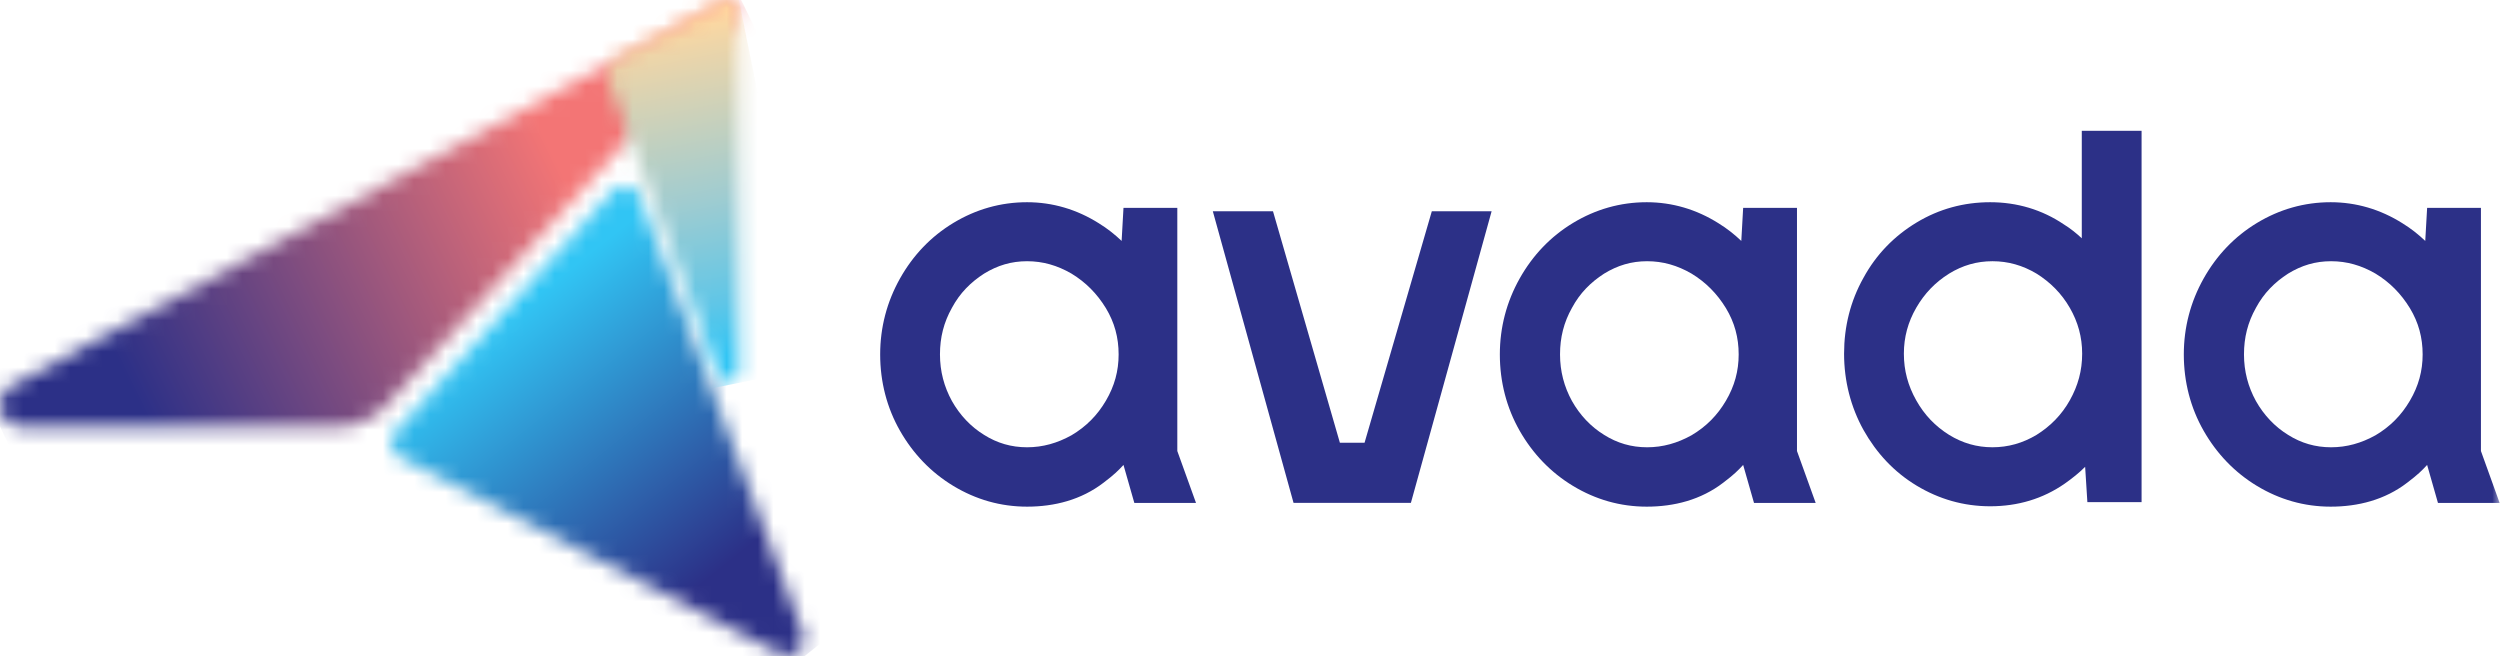 <svg width="160" height="42" viewBox="0 0 160 42" fill="none" xmlns="http://www.w3.org/2000/svg">
<mask id="mask0_4001_866" style="mask-type:luminance" maskUnits="userSpaceOnUse" x="0" y="0" width="160" height="42">
<path d="M160 0H0V42H160V0Z" fill="white"/>
</mask>
<g mask="url(#mask0_4001_866)">
<path d="M75.348 13.303H71.903L71.784 15.419C71.353 15.011 70.875 14.626 70.324 14.289C68.913 13.399 67.358 12.942 65.732 12.942C64.034 12.942 62.455 13.399 61.02 14.265C59.584 15.131 58.436 16.334 57.599 17.825C56.762 19.316 56.331 20.952 56.331 22.684C56.331 24.44 56.762 26.1 57.599 27.567C58.436 29.035 59.584 30.237 61.02 31.103C62.455 31.969 64.034 32.426 65.732 32.426C67.478 32.426 69.2 31.993 70.635 30.887C71.329 30.358 71.544 30.141 71.903 29.756L72.597 32.186H76.544L75.348 28.866V13.303ZM65.732 28.626C64.727 28.626 63.818 28.361 62.981 27.832C62.12 27.303 61.426 26.557 60.924 25.667C60.422 24.753 60.158 23.767 60.158 22.684C60.158 21.602 60.398 20.639 60.924 19.701C61.426 18.763 62.12 18.066 62.981 17.512C63.842 16.983 64.727 16.718 65.732 16.718C66.737 16.718 67.669 16.983 68.578 17.512C69.487 18.066 70.205 18.787 70.779 19.725C71.329 20.639 71.592 21.602 71.592 22.684C71.592 23.742 71.329 24.705 70.779 25.643C70.229 26.581 69.511 27.303 68.578 27.856C67.669 28.361 66.737 28.626 65.732 28.626Z" fill="#2C3087"/>
</g>
<mask id="mask1_4001_866" style="mask-type:luminance" maskUnits="userSpaceOnUse" x="0" y="0" width="160" height="42">
<path d="M160 0H0V42H160V0Z" fill="white"/>
</mask>
<g mask="url(#mask1_4001_866)">
<path d="M115.031 13.303H111.562L111.443 15.419C111.012 15.011 110.534 14.626 109.984 14.289C108.572 13.399 107.018 12.942 105.391 12.942C103.693 12.942 102.114 13.399 100.679 14.265C99.244 15.131 98.095 16.334 97.258 17.825C96.421 19.316 95.99 20.952 95.99 22.684C95.99 24.44 96.421 26.1 97.258 27.567C98.095 29.035 99.244 30.237 100.679 31.103C102.114 31.969 103.693 32.426 105.391 32.426C107.137 32.426 108.859 31.993 110.295 30.887C110.988 30.358 111.204 30.141 111.562 29.756L112.256 32.186H116.203L115.007 28.866V13.303H115.031ZM105.415 28.626C104.41 28.626 103.501 28.361 102.664 27.832C101.803 27.303 101.109 26.557 100.607 25.667C100.105 24.753 99.842 23.767 99.842 22.684C99.842 21.602 100.081 20.639 100.607 19.701C101.109 18.763 101.803 18.066 102.664 17.512C103.525 16.983 104.41 16.718 105.415 16.718C106.42 16.718 107.352 16.983 108.261 17.512C109.17 18.066 109.888 18.787 110.462 19.725C111.012 20.639 111.275 21.602 111.275 22.684C111.275 23.742 111.012 24.705 110.462 25.643C109.912 26.581 109.194 27.303 108.261 27.856C107.352 28.361 106.42 28.626 105.415 28.626Z" fill="#2C3087"/>
</g>
<mask id="mask2_4001_866" style="mask-type:luminance" maskUnits="userSpaceOnUse" x="0" y="0" width="160" height="42">
<path d="M160 0H0V42H160V0Z" fill="white"/>
</mask>
<g mask="url(#mask2_4001_866)">
<path d="M158.804 13.303H155.336L155.216 15.419C154.786 15.011 154.307 14.626 153.757 14.289C152.346 13.399 150.791 12.942 149.164 12.942C147.466 12.942 145.887 13.399 144.452 14.265C143.017 15.131 141.869 16.334 141.032 17.825C140.194 19.316 139.764 20.952 139.764 22.684C139.764 24.44 140.194 26.1 141.032 27.567C141.869 29.035 143.017 30.237 144.452 31.103C145.887 31.969 147.466 32.426 149.164 32.426C150.91 32.426 152.633 31.993 154.068 30.887C154.762 30.358 154.977 30.141 155.336 29.756L156.029 32.186H159.976L158.78 28.866V13.303H158.804ZM149.188 28.626C148.184 28.626 147.275 28.361 146.438 27.832C145.576 27.303 144.883 26.557 144.38 25.667C143.878 24.753 143.615 23.767 143.615 22.684C143.615 21.602 143.854 20.639 144.38 19.701C144.883 18.763 145.576 18.066 146.438 17.512C147.299 16.983 148.184 16.718 149.188 16.718C150.193 16.718 151.126 16.983 152.035 17.512C152.944 18.066 153.661 18.787 154.235 19.725C154.786 20.639 155.049 21.602 155.049 22.684C155.049 23.742 154.786 24.705 154.235 25.643C153.685 26.581 152.968 27.303 152.035 27.856C151.126 28.361 150.193 28.626 149.188 28.626Z" fill="#2C3087"/>
</g>
<mask id="mask3_4001_866" style="mask-type:luminance" maskUnits="userSpaceOnUse" x="0" y="0" width="160" height="42">
<path d="M160 0H0V42H160V0Z" fill="white"/>
</mask>
<g mask="url(#mask3_4001_866)">
<path d="M133.234 15.251C132.899 14.938 132.516 14.625 132.086 14.361C130.698 13.423 129.096 12.942 127.373 12.942C125.675 12.942 124.096 13.375 122.661 14.241C121.226 15.107 120.078 16.285 119.264 17.777C118.427 19.268 118.021 20.904 118.021 22.636C118.021 24.392 118.451 26.052 119.264 27.519C120.102 29.01 121.226 30.213 122.661 31.079C124.096 31.945 125.675 32.402 127.373 32.402C129.143 32.402 130.746 31.921 132.133 30.959C132.612 30.622 133.066 30.261 133.449 29.876L133.592 32.138H137.061V8.371H133.234V15.251ZM127.517 28.625C126.512 28.625 125.603 28.361 124.742 27.832C123.857 27.278 123.163 26.557 122.637 25.619C122.111 24.68 121.848 23.718 121.848 22.636C121.848 21.577 122.111 20.615 122.637 19.701C123.163 18.787 123.857 18.065 124.742 17.512C125.603 16.983 126.512 16.718 127.517 16.718C128.521 16.718 129.454 16.983 130.339 17.512C131.224 18.065 131.942 18.787 132.468 19.701C132.994 20.615 133.258 21.577 133.258 22.636C133.258 23.718 132.994 24.68 132.468 25.619C131.942 26.557 131.224 27.278 130.339 27.832C129.454 28.361 128.521 28.625 127.517 28.625Z" fill="#2C3087"/>
</g>
<mask id="mask4_4001_866" style="mask-type:luminance" maskUnits="userSpaceOnUse" x="0" y="0" width="160" height="42">
<path d="M160 0H0V42H160V0Z" fill="white"/>
</mask>
<g mask="url(#mask4_4001_866)">
<path d="M91.637 13.519L87.331 28.337H85.753L81.471 13.519H77.62L82.787 32.185H90.297L95.464 13.519H91.637Z" fill="#2C3087"/>
</g>
<mask id="mask5_4001_866" style="mask-type:luminance" maskUnits="userSpaceOnUse" x="25" y="11" width="27" height="31">
<path d="M39.898 11.907C39.826 11.907 39.731 11.931 39.659 11.956C39.635 11.956 39.611 11.98 39.611 11.98C39.587 11.98 39.587 12.004 39.563 12.004H39.539C39.516 12.004 39.492 12.028 39.468 12.052C39.444 12.076 39.42 12.076 39.396 12.1C39.372 12.1 39.372 12.124 39.348 12.124C39.3 12.172 39.228 12.22 39.181 12.292C38.965 12.533 25.762 27.158 25.331 27.615C25.163 27.808 25.044 28.048 25.044 28.313C25.044 28.722 25.259 29.059 25.594 29.251L49.873 41.808C49.873 41.808 49.873 41.808 49.897 41.808L49.921 41.832C49.944 41.832 49.944 41.856 49.968 41.856C49.992 41.88 50.04 41.88 50.064 41.904C50.088 41.904 50.112 41.928 50.112 41.928C50.136 41.928 50.16 41.952 50.184 41.952C50.327 41.976 50.447 41.976 50.59 41.952C50.614 41.952 50.638 41.952 50.662 41.928C51.045 41.832 51.356 41.495 51.428 41.086C51.428 41.062 51.428 41.014 51.452 40.99C51.475 40.846 51.452 40.677 51.38 40.509L40.975 12.629C40.975 12.605 40.951 12.581 40.951 12.557C40.951 12.533 40.951 12.533 40.927 12.509C40.903 12.461 40.879 12.413 40.855 12.364L40.831 12.34C40.831 12.316 40.807 12.316 40.807 12.292L40.783 12.268C40.759 12.244 40.759 12.22 40.735 12.22C40.712 12.196 40.688 12.172 40.688 12.172C40.64 12.124 40.592 12.1 40.544 12.052C40.52 12.052 40.52 12.028 40.496 12.028C40.448 12.004 40.377 11.98 40.305 11.956C40.281 11.956 40.257 11.931 40.233 11.931H40.209C40.137 11.907 40.09 11.907 40.018 11.907C39.946 11.907 39.922 11.907 39.898 11.907Z" fill="white"/>
</mask>
<g mask="url(#mask5_4001_866)">
<path d="M41.262 -1.034L66.043 30.382L35.234 54.966L10.453 23.526L41.262 -1.034Z" fill="url(#paint0_linear_4001_866)"/>
</g>
<mask id="mask6_4001_866" style="mask-type:luminance" maskUnits="userSpaceOnUse" x="0" y="0" width="48" height="28">
<path d="M46.404 0.024C46.381 0.024 46.381 0.024 46.357 0.048C46.357 0.048 46.333 0.048 46.333 0.072C46.309 0.072 46.309 0.072 46.285 0.096C46.285 0.096 46.261 0.096 46.261 0.12L0.813 24.656L0.622 24.753C0.311 24.969 0.096 25.282 0.024 25.667C0.024 25.691 0.024 25.691 0.024 25.715C0.024 25.739 0.024 25.787 0 25.811C0 25.859 0 25.883 0 25.931C0 25.979 0 26.027 0 26.076C0 26.1 0 26.124 0 26.148V26.172C0 26.196 0.024 26.244 0.024 26.268C0.024 26.292 0.024 26.292 0.024 26.316C0.024 26.34 0.024 26.364 0.048 26.364C0.048 26.388 0.072 26.412 0.072 26.436C0.072 26.46 0.096 26.485 0.096 26.509C0.311 26.99 0.789 27.326 1.363 27.326H20.762C20.93 27.326 21.097 27.326 21.265 27.326C21.313 27.326 21.337 27.326 21.384 27.326C21.432 27.326 21.504 27.326 21.552 27.326C21.839 27.326 22.126 27.302 22.389 27.254C22.485 27.23 22.556 27.206 22.652 27.182C22.724 27.158 22.796 27.134 22.867 27.11C23.011 27.062 23.131 27.014 23.274 26.966C23.346 26.942 23.394 26.918 23.465 26.869C23.729 26.749 23.968 26.581 24.183 26.412C24.207 26.412 24.207 26.388 24.231 26.388C24.255 26.364 24.303 26.34 24.326 26.316C24.374 26.268 24.422 26.244 24.47 26.196C24.494 26.172 24.518 26.148 24.542 26.124C24.566 26.1 24.59 26.076 24.614 26.052L24.685 25.979C24.709 25.955 24.709 25.955 24.733 25.931L24.757 25.907L47.146 1.251C47.17 1.227 47.194 1.179 47.218 1.155C47.242 1.131 47.242 1.107 47.266 1.083C47.266 1.058 47.29 1.058 47.29 1.034C47.481 0.577 47.122 0.072 46.668 0.072C46.548 3.58075e-05 46.476 3.65442e-05 46.404 0.024Z" fill="white"/>
</mask>
<g mask="url(#mask6_4001_866)">
<path d="M-10.74 5.292L38.224 -18.883L58.173 22.011L9.209 46.186L-10.74 5.292Z" fill="url(#paint1_linear_4001_866)"/>
</g>
<mask id="mask7_4001_866" style="mask-type:luminance" maskUnits="userSpaceOnUse" x="38" y="0" width="10" height="25">
<path d="M46.596 6.10352e-05C46.572 6.10352e-05 46.572 6.10352e-05 46.548 6.10352e-05C46.524 6.10352e-05 46.5 6.10352e-05 46.476 6.10352e-05C46.404 0.024 46.333 0.048 46.261 0.072L46.189 0.096L39.779 3.56C39.276 3.777 38.918 4.282 38.918 4.859C38.918 4.955 38.918 5.028 38.941 5.124V5.148C38.941 5.172 38.941 5.196 38.965 5.22V5.244L39.085 5.533L45.902 23.887C45.902 23.887 45.902 23.887 45.902 23.911C45.95 24.223 46.237 24.464 46.572 24.488H46.596C46.644 24.488 46.691 24.488 46.739 24.464C46.763 24.464 46.763 24.464 46.787 24.464C47.05 24.392 47.242 24.175 47.29 23.887C47.29 23.863 47.29 23.814 47.29 23.79V0.698C47.29 0.625 47.289 0.553 47.266 0.481C47.266 0.457 47.242 0.433 47.242 0.409C47.194 0.337 47.146 0.241 47.098 0.193C47.074 0.168 47.074 0.168 47.05 0.144C47.026 0.12 46.979 0.096 46.931 0.072C46.859 0.048 46.787 6.10352e-05 46.715 6.10352e-05C46.668 6.10352e-05 46.644 6.10352e-05 46.596 6.10352e-05Z" fill="white"/>
</mask>
<g mask="url(#mask7_4001_866)">
<path d="M46.955 -1.636L52.05 23.526L39.252 26.148L34.157 0.986L46.955 -1.636Z" fill="url(#paint2_linear_4001_866)"/>
</g>
<defs>
<linearGradient id="paint0_linear_4001_866" x1="32.846" y1="20.1" x2="49.228" y2="40.65" gradientUnits="userSpaceOnUse">
<stop stop-color="#31C5F4"/>
<stop offset="0.8" stop-color="#2C3087"/>
<stop offset="1" stop-color="#2C3087"/>
</linearGradient>
<linearGradient id="paint1_linear_4001_866" x1="6.971" y1="21.922" x2="41.593" y2="5.017" gradientUnits="userSpaceOnUse">
<stop stop-color="#2C3087"/>
<stop offset="2.59639e-07" stop-color="#2C3087"/>
<stop offset="0.8" stop-color="#F37575"/>
<stop offset="1" stop-color="#F37575"/>
</linearGradient>
<linearGradient id="paint2_linear_4001_866" x1="41.005" y1="1.894" x2="45.336" y2="23.017" gradientUnits="userSpaceOnUse">
<stop stop-color="#FFD8A0"/>
<stop offset="0.089" stop-color="#EDD5A9"/>
<stop offset="0.53" stop-color="#A0CCD0"/>
<stop offset="0.845" stop-color="#5FC6E7"/>
<stop offset="1" stop-color="#31C5F4"/>
</linearGradient>
</defs>
</svg>
